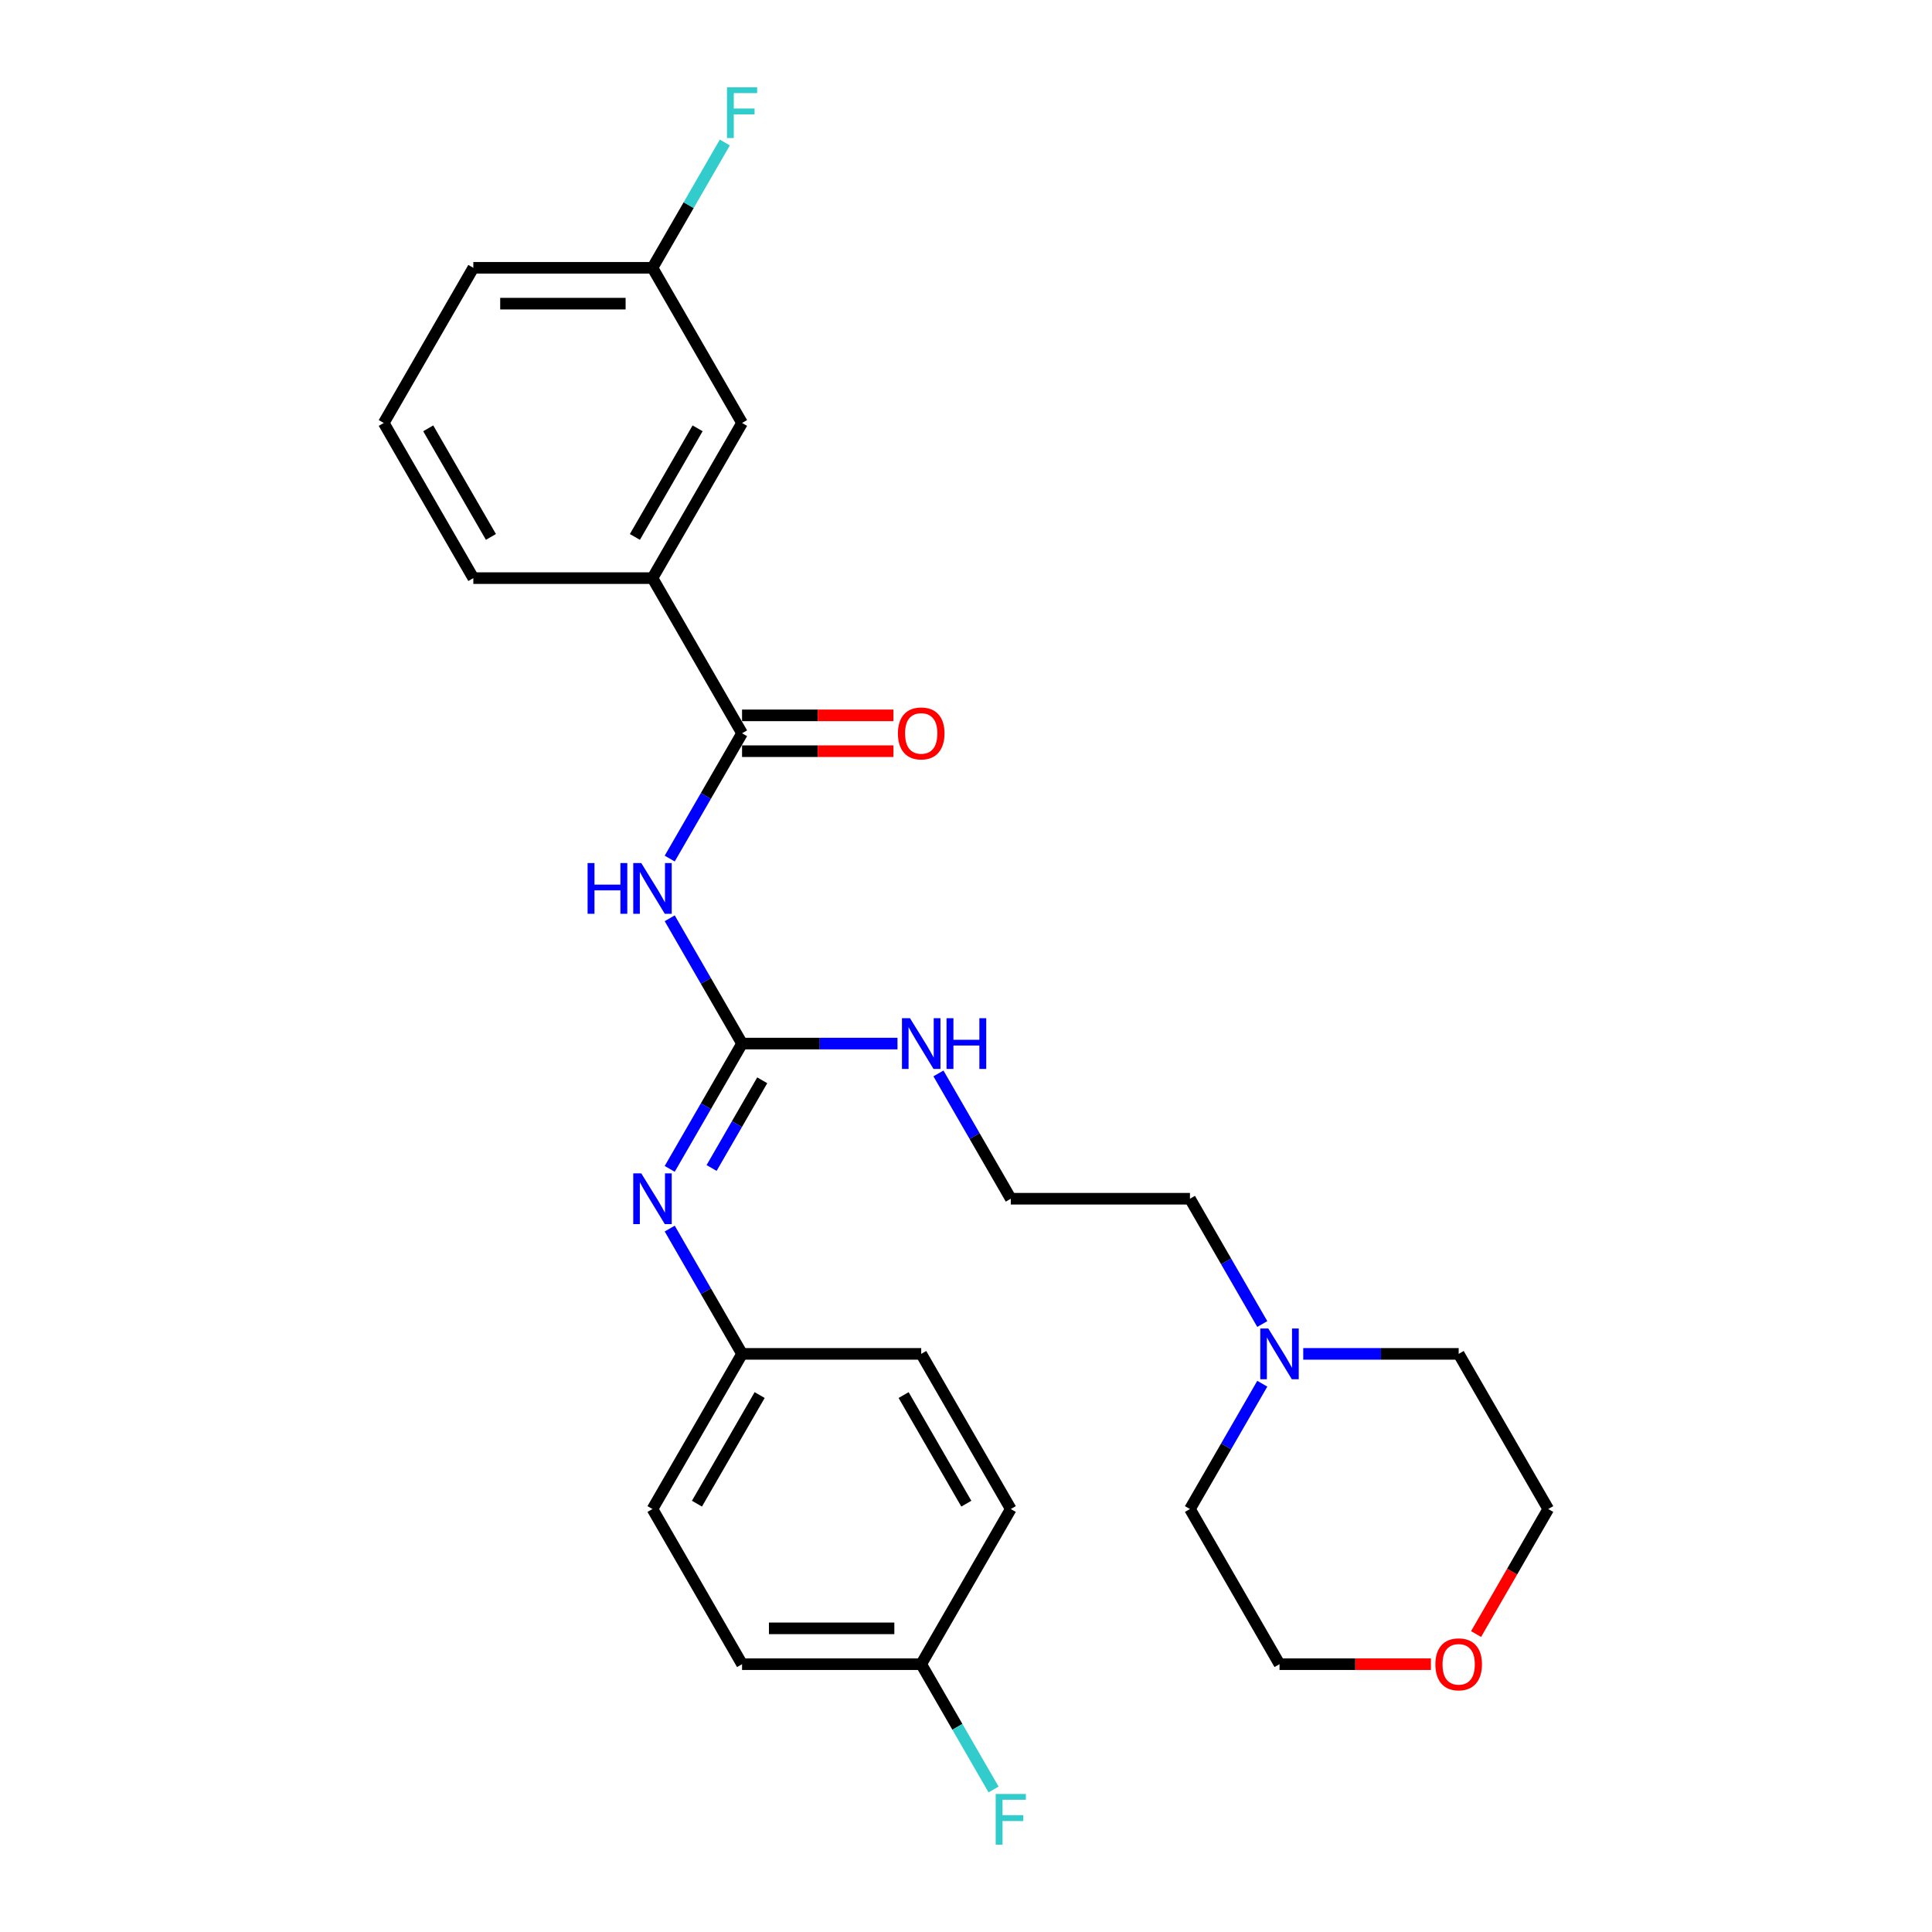 <?xml version='1.0' encoding='iso-8859-1'?>
<svg version='1.1' baseProfile='full'
              xmlns='http://www.w3.org/2000/svg'
                      xmlns:rdkit='http://www.rdkit.org/xml'
                      xmlns:xlink='http://www.w3.org/1999/xlink'
                  xml:space='preserve'
width='1000px' height='1000px' viewBox='0 0 1000 1000'>
<!-- END OF HEADER -->
<rect style='opacity:1.0;fill:#FFFFFF;stroke:none' width='1000' height='1000' x='0' y='0'> </rect>
<path class='bond-0' d='M 346.643,475.296 L 365.366,507.724' style='fill:none;fill-rule:evenodd;stroke:#0000FF;stroke-width:6px;stroke-linecap:butt;stroke-linejoin:miter;stroke-opacity:1' />
<path class='bond-0' d='M 365.366,507.724 L 384.088,540.153' style='fill:none;fill-rule:evenodd;stroke:#000000;stroke-width:6px;stroke-linecap:butt;stroke-linejoin:miter;stroke-opacity:1' />
<path class='bond-1' d='M 346.643,444.398 L 365.366,411.97' style='fill:none;fill-rule:evenodd;stroke:#0000FF;stroke-width:6px;stroke-linecap:butt;stroke-linejoin:miter;stroke-opacity:1' />
<path class='bond-1' d='M 365.366,411.97 L 384.088,379.541' style='fill:none;fill-rule:evenodd;stroke:#000000;stroke-width:6px;stroke-linecap:butt;stroke-linejoin:miter;stroke-opacity:1' />
<path class='bond-2' d='M 384.088,540.153 L 365.366,572.582' style='fill:none;fill-rule:evenodd;stroke:#000000;stroke-width:6px;stroke-linecap:butt;stroke-linejoin:miter;stroke-opacity:1' />
<path class='bond-2' d='M 365.366,572.582 L 346.643,605.01' style='fill:none;fill-rule:evenodd;stroke:#0000FF;stroke-width:6px;stroke-linecap:butt;stroke-linejoin:miter;stroke-opacity:1' />
<path class='bond-2' d='M 394.533,559.154 L 381.427,581.855' style='fill:none;fill-rule:evenodd;stroke:#000000;stroke-width:6px;stroke-linecap:butt;stroke-linejoin:miter;stroke-opacity:1' />
<path class='bond-2' d='M 381.427,581.855 L 368.321,604.555' style='fill:none;fill-rule:evenodd;stroke:#0000FF;stroke-width:6px;stroke-linecap:butt;stroke-linejoin:miter;stroke-opacity:1' />
<path class='bond-7' d='M 384.088,540.153 L 424.314,540.153' style='fill:none;fill-rule:evenodd;stroke:#000000;stroke-width:6px;stroke-linecap:butt;stroke-linejoin:miter;stroke-opacity:1' />
<path class='bond-7' d='M 424.314,540.153 L 464.54,540.153' style='fill:none;fill-rule:evenodd;stroke:#0000FF;stroke-width:6px;stroke-linecap:butt;stroke-linejoin:miter;stroke-opacity:1' />
<path class='bond-3' d='M 384.088,379.541 L 337.724,299.235' style='fill:none;fill-rule:evenodd;stroke:#000000;stroke-width:6px;stroke-linecap:butt;stroke-linejoin:miter;stroke-opacity:1' />
<path class='bond-5' d='M 384.088,388.814 L 423.266,388.814' style='fill:none;fill-rule:evenodd;stroke:#000000;stroke-width:6px;stroke-linecap:butt;stroke-linejoin:miter;stroke-opacity:1' />
<path class='bond-5' d='M 423.266,388.814 L 462.445,388.814' style='fill:none;fill-rule:evenodd;stroke:#FF0000;stroke-width:6px;stroke-linecap:butt;stroke-linejoin:miter;stroke-opacity:1' />
<path class='bond-5' d='M 384.088,370.268 L 423.266,370.268' style='fill:none;fill-rule:evenodd;stroke:#000000;stroke-width:6px;stroke-linecap:butt;stroke-linejoin:miter;stroke-opacity:1' />
<path class='bond-5' d='M 423.266,370.268 L 462.445,370.268' style='fill:none;fill-rule:evenodd;stroke:#FF0000;stroke-width:6px;stroke-linecap:butt;stroke-linejoin:miter;stroke-opacity:1' />
<path class='bond-9' d='M 346.643,635.908 L 365.366,668.336' style='fill:none;fill-rule:evenodd;stroke:#0000FF;stroke-width:6px;stroke-linecap:butt;stroke-linejoin:miter;stroke-opacity:1' />
<path class='bond-9' d='M 365.366,668.336 L 384.088,700.765' style='fill:none;fill-rule:evenodd;stroke:#000000;stroke-width:6px;stroke-linecap:butt;stroke-linejoin:miter;stroke-opacity:1' />
<path class='bond-6' d='M 337.724,299.235 L 384.088,218.929' style='fill:none;fill-rule:evenodd;stroke:#000000;stroke-width:6px;stroke-linecap:butt;stroke-linejoin:miter;stroke-opacity:1' />
<path class='bond-6' d='M 328.617,277.916 L 361.072,221.702' style='fill:none;fill-rule:evenodd;stroke:#000000;stroke-width:6px;stroke-linecap:butt;stroke-linejoin:miter;stroke-opacity:1' />
<path class='bond-22' d='M 337.724,299.235 L 244.994,299.235' style='fill:none;fill-rule:evenodd;stroke:#000000;stroke-width:6px;stroke-linecap:butt;stroke-linejoin:miter;stroke-opacity:1' />
<path class='bond-4' d='M 653.357,685.316 L 634.634,652.888' style='fill:none;fill-rule:evenodd;stroke:#0000FF;stroke-width:6px;stroke-linecap:butt;stroke-linejoin:miter;stroke-opacity:1' />
<path class='bond-4' d='M 634.634,652.888 L 615.912,620.459' style='fill:none;fill-rule:evenodd;stroke:#000000;stroke-width:6px;stroke-linecap:butt;stroke-linejoin:miter;stroke-opacity:1' />
<path class='bond-20' d='M 674.554,700.765 L 714.78,700.765' style='fill:none;fill-rule:evenodd;stroke:#0000FF;stroke-width:6px;stroke-linecap:butt;stroke-linejoin:miter;stroke-opacity:1' />
<path class='bond-20' d='M 714.78,700.765 L 755.006,700.765' style='fill:none;fill-rule:evenodd;stroke:#000000;stroke-width:6px;stroke-linecap:butt;stroke-linejoin:miter;stroke-opacity:1' />
<path class='bond-21' d='M 653.357,716.214 L 634.634,748.642' style='fill:none;fill-rule:evenodd;stroke:#0000FF;stroke-width:6px;stroke-linecap:butt;stroke-linejoin:miter;stroke-opacity:1' />
<path class='bond-21' d='M 634.634,748.642 L 615.912,781.071' style='fill:none;fill-rule:evenodd;stroke:#000000;stroke-width:6px;stroke-linecap:butt;stroke-linejoin:miter;stroke-opacity:1' />
<path class='bond-10' d='M 384.088,218.929 L 337.724,138.623' style='fill:none;fill-rule:evenodd;stroke:#000000;stroke-width:6px;stroke-linecap:butt;stroke-linejoin:miter;stroke-opacity:1' />
<path class='bond-16' d='M 485.737,555.602 L 504.46,588.03' style='fill:none;fill-rule:evenodd;stroke:#0000FF;stroke-width:6px;stroke-linecap:butt;stroke-linejoin:miter;stroke-opacity:1' />
<path class='bond-16' d='M 504.46,588.03 L 523.182,620.459' style='fill:none;fill-rule:evenodd;stroke:#000000;stroke-width:6px;stroke-linecap:butt;stroke-linejoin:miter;stroke-opacity:1' />
<path class='bond-8' d='M 740.633,861.377 L 701.454,861.377' style='fill:none;fill-rule:evenodd;stroke:#FF0000;stroke-width:6px;stroke-linecap:butt;stroke-linejoin:miter;stroke-opacity:1' />
<path class='bond-8' d='M 701.454,861.377 L 662.276,861.377' style='fill:none;fill-rule:evenodd;stroke:#000000;stroke-width:6px;stroke-linecap:butt;stroke-linejoin:miter;stroke-opacity:1' />
<path class='bond-29' d='M 764.011,845.78 L 782.69,813.425' style='fill:none;fill-rule:evenodd;stroke:#FF0000;stroke-width:6px;stroke-linecap:butt;stroke-linejoin:miter;stroke-opacity:1' />
<path class='bond-29' d='M 782.69,813.425 L 801.37,781.071' style='fill:none;fill-rule:evenodd;stroke:#000000;stroke-width:6px;stroke-linecap:butt;stroke-linejoin:miter;stroke-opacity:1' />
<path class='bond-14' d='M 384.088,700.765 L 476.818,700.765' style='fill:none;fill-rule:evenodd;stroke:#000000;stroke-width:6px;stroke-linecap:butt;stroke-linejoin:miter;stroke-opacity:1' />
<path class='bond-15' d='M 384.088,700.765 L 337.724,781.071' style='fill:none;fill-rule:evenodd;stroke:#000000;stroke-width:6px;stroke-linecap:butt;stroke-linejoin:miter;stroke-opacity:1' />
<path class='bond-15' d='M 393.195,722.084 L 360.74,778.298' style='fill:none;fill-rule:evenodd;stroke:#000000;stroke-width:6px;stroke-linecap:butt;stroke-linejoin:miter;stroke-opacity:1' />
<path class='bond-12' d='M 337.724,138.623 L 356.446,106.195' style='fill:none;fill-rule:evenodd;stroke:#000000;stroke-width:6px;stroke-linecap:butt;stroke-linejoin:miter;stroke-opacity:1' />
<path class='bond-12' d='M 356.446,106.195 L 375.169,73.766' style='fill:none;fill-rule:evenodd;stroke:#33CCCC;stroke-width:6px;stroke-linecap:butt;stroke-linejoin:miter;stroke-opacity:1' />
<path class='bond-27' d='M 337.724,138.623 L 244.994,138.623' style='fill:none;fill-rule:evenodd;stroke:#000000;stroke-width:6px;stroke-linecap:butt;stroke-linejoin:miter;stroke-opacity:1' />
<path class='bond-27' d='M 323.814,157.169 L 258.904,157.169' style='fill:none;fill-rule:evenodd;stroke:#000000;stroke-width:6px;stroke-linecap:butt;stroke-linejoin:miter;stroke-opacity:1' />
<path class='bond-11' d='M 476.818,861.377 L 384.088,861.377' style='fill:none;fill-rule:evenodd;stroke:#000000;stroke-width:6px;stroke-linecap:butt;stroke-linejoin:miter;stroke-opacity:1' />
<path class='bond-11' d='M 462.908,842.831 L 397.998,842.831' style='fill:none;fill-rule:evenodd;stroke:#000000;stroke-width:6px;stroke-linecap:butt;stroke-linejoin:miter;stroke-opacity:1' />
<path class='bond-13' d='M 476.818,861.377 L 495.54,893.805' style='fill:none;fill-rule:evenodd;stroke:#000000;stroke-width:6px;stroke-linecap:butt;stroke-linejoin:miter;stroke-opacity:1' />
<path class='bond-13' d='M 495.54,893.805 L 514.263,926.234' style='fill:none;fill-rule:evenodd;stroke:#33CCCC;stroke-width:6px;stroke-linecap:butt;stroke-linejoin:miter;stroke-opacity:1' />
<path class='bond-28' d='M 476.818,861.377 L 523.182,781.071' style='fill:none;fill-rule:evenodd;stroke:#000000;stroke-width:6px;stroke-linecap:butt;stroke-linejoin:miter;stroke-opacity:1' />
<path class='bond-17' d='M 476.818,700.765 L 523.182,781.071' style='fill:none;fill-rule:evenodd;stroke:#000000;stroke-width:6px;stroke-linecap:butt;stroke-linejoin:miter;stroke-opacity:1' />
<path class='bond-17' d='M 467.711,722.084 L 500.166,778.298' style='fill:none;fill-rule:evenodd;stroke:#000000;stroke-width:6px;stroke-linecap:butt;stroke-linejoin:miter;stroke-opacity:1' />
<path class='bond-18' d='M 337.724,781.071 L 384.088,861.377' style='fill:none;fill-rule:evenodd;stroke:#000000;stroke-width:6px;stroke-linecap:butt;stroke-linejoin:miter;stroke-opacity:1' />
<path class='bond-19' d='M 523.182,620.459 L 615.912,620.459' style='fill:none;fill-rule:evenodd;stroke:#000000;stroke-width:6px;stroke-linecap:butt;stroke-linejoin:miter;stroke-opacity:1' />
<path class='bond-24' d='M 755.006,700.765 L 801.37,781.071' style='fill:none;fill-rule:evenodd;stroke:#000000;stroke-width:6px;stroke-linecap:butt;stroke-linejoin:miter;stroke-opacity:1' />
<path class='bond-25' d='M 615.912,781.071 L 662.276,861.377' style='fill:none;fill-rule:evenodd;stroke:#000000;stroke-width:6px;stroke-linecap:butt;stroke-linejoin:miter;stroke-opacity:1' />
<path class='bond-23' d='M 244.994,299.235 L 198.63,218.929' style='fill:none;fill-rule:evenodd;stroke:#000000;stroke-width:6px;stroke-linecap:butt;stroke-linejoin:miter;stroke-opacity:1' />
<path class='bond-23' d='M 254.101,277.916 L 221.646,221.702' style='fill:none;fill-rule:evenodd;stroke:#000000;stroke-width:6px;stroke-linecap:butt;stroke-linejoin:miter;stroke-opacity:1' />
<path class='bond-26' d='M 198.63,218.929 L 244.994,138.623' style='fill:none;fill-rule:evenodd;stroke:#000000;stroke-width:6px;stroke-linecap:butt;stroke-linejoin:miter;stroke-opacity:1' />
<path  class='atom-0' d='M 304.137 446.717
L 307.698 446.717
L 307.698 457.881
L 321.125 457.881
L 321.125 446.717
L 324.686 446.717
L 324.686 472.977
L 321.125 472.977
L 321.125 460.848
L 307.698 460.848
L 307.698 472.977
L 304.137 472.977
L 304.137 446.717
' fill='#0000FF'/>
<path  class='atom-0' d='M 331.919 446.717
L 340.524 460.626
Q 341.377 461.998, 342.75 464.483
Q 344.122 466.969, 344.196 467.117
L 344.196 446.717
L 347.683 446.717
L 347.683 472.977
L 344.085 472.977
L 334.849 457.77
Q 333.773 455.989, 332.624 453.949
Q 331.511 451.909, 331.177 451.279
L 331.177 472.977
L 327.765 472.977
L 327.765 446.717
L 331.919 446.717
' fill='#0000FF'/>
<path  class='atom-3' d='M 331.919 607.328
L 340.524 621.238
Q 341.377 622.61, 342.75 625.095
Q 344.122 627.581, 344.196 627.729
L 344.196 607.328
L 347.683 607.328
L 347.683 633.589
L 344.085 633.589
L 334.849 618.382
Q 333.773 616.601, 332.624 614.561
Q 331.511 612.521, 331.177 611.891
L 331.177 633.589
L 327.765 633.589
L 327.765 607.328
L 331.919 607.328
' fill='#0000FF'/>
<path  class='atom-5' d='M 656.471 687.634
L 665.077 701.544
Q 665.93 702.916, 667.302 705.401
Q 668.675 707.887, 668.749 708.035
L 668.749 687.634
L 672.235 687.634
L 672.235 713.895
L 668.638 713.895
L 659.402 698.688
Q 658.326 696.907, 657.176 694.867
Q 656.063 692.827, 655.73 692.197
L 655.73 713.895
L 652.317 713.895
L 652.317 687.634
L 656.471 687.634
' fill='#0000FF'/>
<path  class='atom-6' d='M 464.763 379.615
Q 464.763 373.31, 467.879 369.786
Q 470.994 366.262, 476.818 366.262
Q 482.641 366.262, 485.757 369.786
Q 488.872 373.31, 488.872 379.615
Q 488.872 385.995, 485.72 389.63
Q 482.567 393.228, 476.818 393.228
Q 471.031 393.228, 467.879 389.63
Q 464.763 386.032, 464.763 379.615
M 476.818 390.261
Q 480.824 390.261, 482.975 387.59
Q 485.163 384.882, 485.163 379.615
Q 485.163 374.459, 482.975 371.863
Q 480.824 369.23, 476.818 369.23
Q 472.812 369.23, 470.623 371.826
Q 468.472 374.422, 468.472 379.615
Q 468.472 384.919, 470.623 387.59
Q 472.812 390.261, 476.818 390.261
' fill='#FF0000'/>
<path  class='atom-8' d='M 471.013 527.023
L 479.618 540.932
Q 480.471 542.304, 481.844 544.789
Q 483.216 547.275, 483.29 547.423
L 483.29 527.023
L 486.777 527.023
L 486.777 553.283
L 483.179 553.283
L 473.943 538.076
Q 472.867 536.295, 471.718 534.255
Q 470.605 532.215, 470.271 531.585
L 470.271 553.283
L 466.859 553.283
L 466.859 527.023
L 471.013 527.023
' fill='#0000FF'/>
<path  class='atom-8' d='M 489.93 527.023
L 493.49 527.023
L 493.49 538.187
L 506.918 538.187
L 506.918 527.023
L 510.478 527.023
L 510.478 553.283
L 506.918 553.283
L 506.918 541.154
L 493.49 541.154
L 493.49 553.283
L 489.93 553.283
L 489.93 527.023
' fill='#0000FF'/>
<path  class='atom-9' d='M 742.951 861.451
Q 742.951 855.145, 746.067 851.622
Q 749.182 848.098, 755.006 848.098
Q 760.829 848.098, 763.945 851.622
Q 767.06 855.145, 767.06 861.451
Q 767.06 867.831, 763.908 871.466
Q 760.755 875.064, 755.006 875.064
Q 749.219 875.064, 746.067 871.466
Q 742.951 867.868, 742.951 861.451
M 755.006 872.096
Q 759.012 872.096, 761.163 869.426
Q 763.351 866.718, 763.351 861.451
Q 763.351 856.295, 761.163 853.699
Q 759.012 851.065, 755.006 851.065
Q 751 851.065, 748.811 853.662
Q 746.66 856.258, 746.66 861.451
Q 746.66 866.755, 748.811 869.426
Q 751 872.096, 755.006 872.096
' fill='#FF0000'/>
<path  class='atom-13' d='M 376.281 45.187
L 391.896 45.187
L 391.896 48.191
L 379.804 48.191
L 379.804 56.166
L 390.561 56.166
L 390.561 59.207
L 379.804 59.207
L 379.804 71.448
L 376.281 71.448
L 376.281 45.187
' fill='#33CCCC'/>
<path  class='atom-14' d='M 515.375 928.552
L 530.99 928.552
L 530.99 931.557
L 518.898 931.557
L 518.898 939.531
L 529.655 939.531
L 529.655 942.573
L 518.898 942.573
L 518.898 954.813
L 515.375 954.813
L 515.375 928.552
' fill='#33CCCC'/>
</svg>
